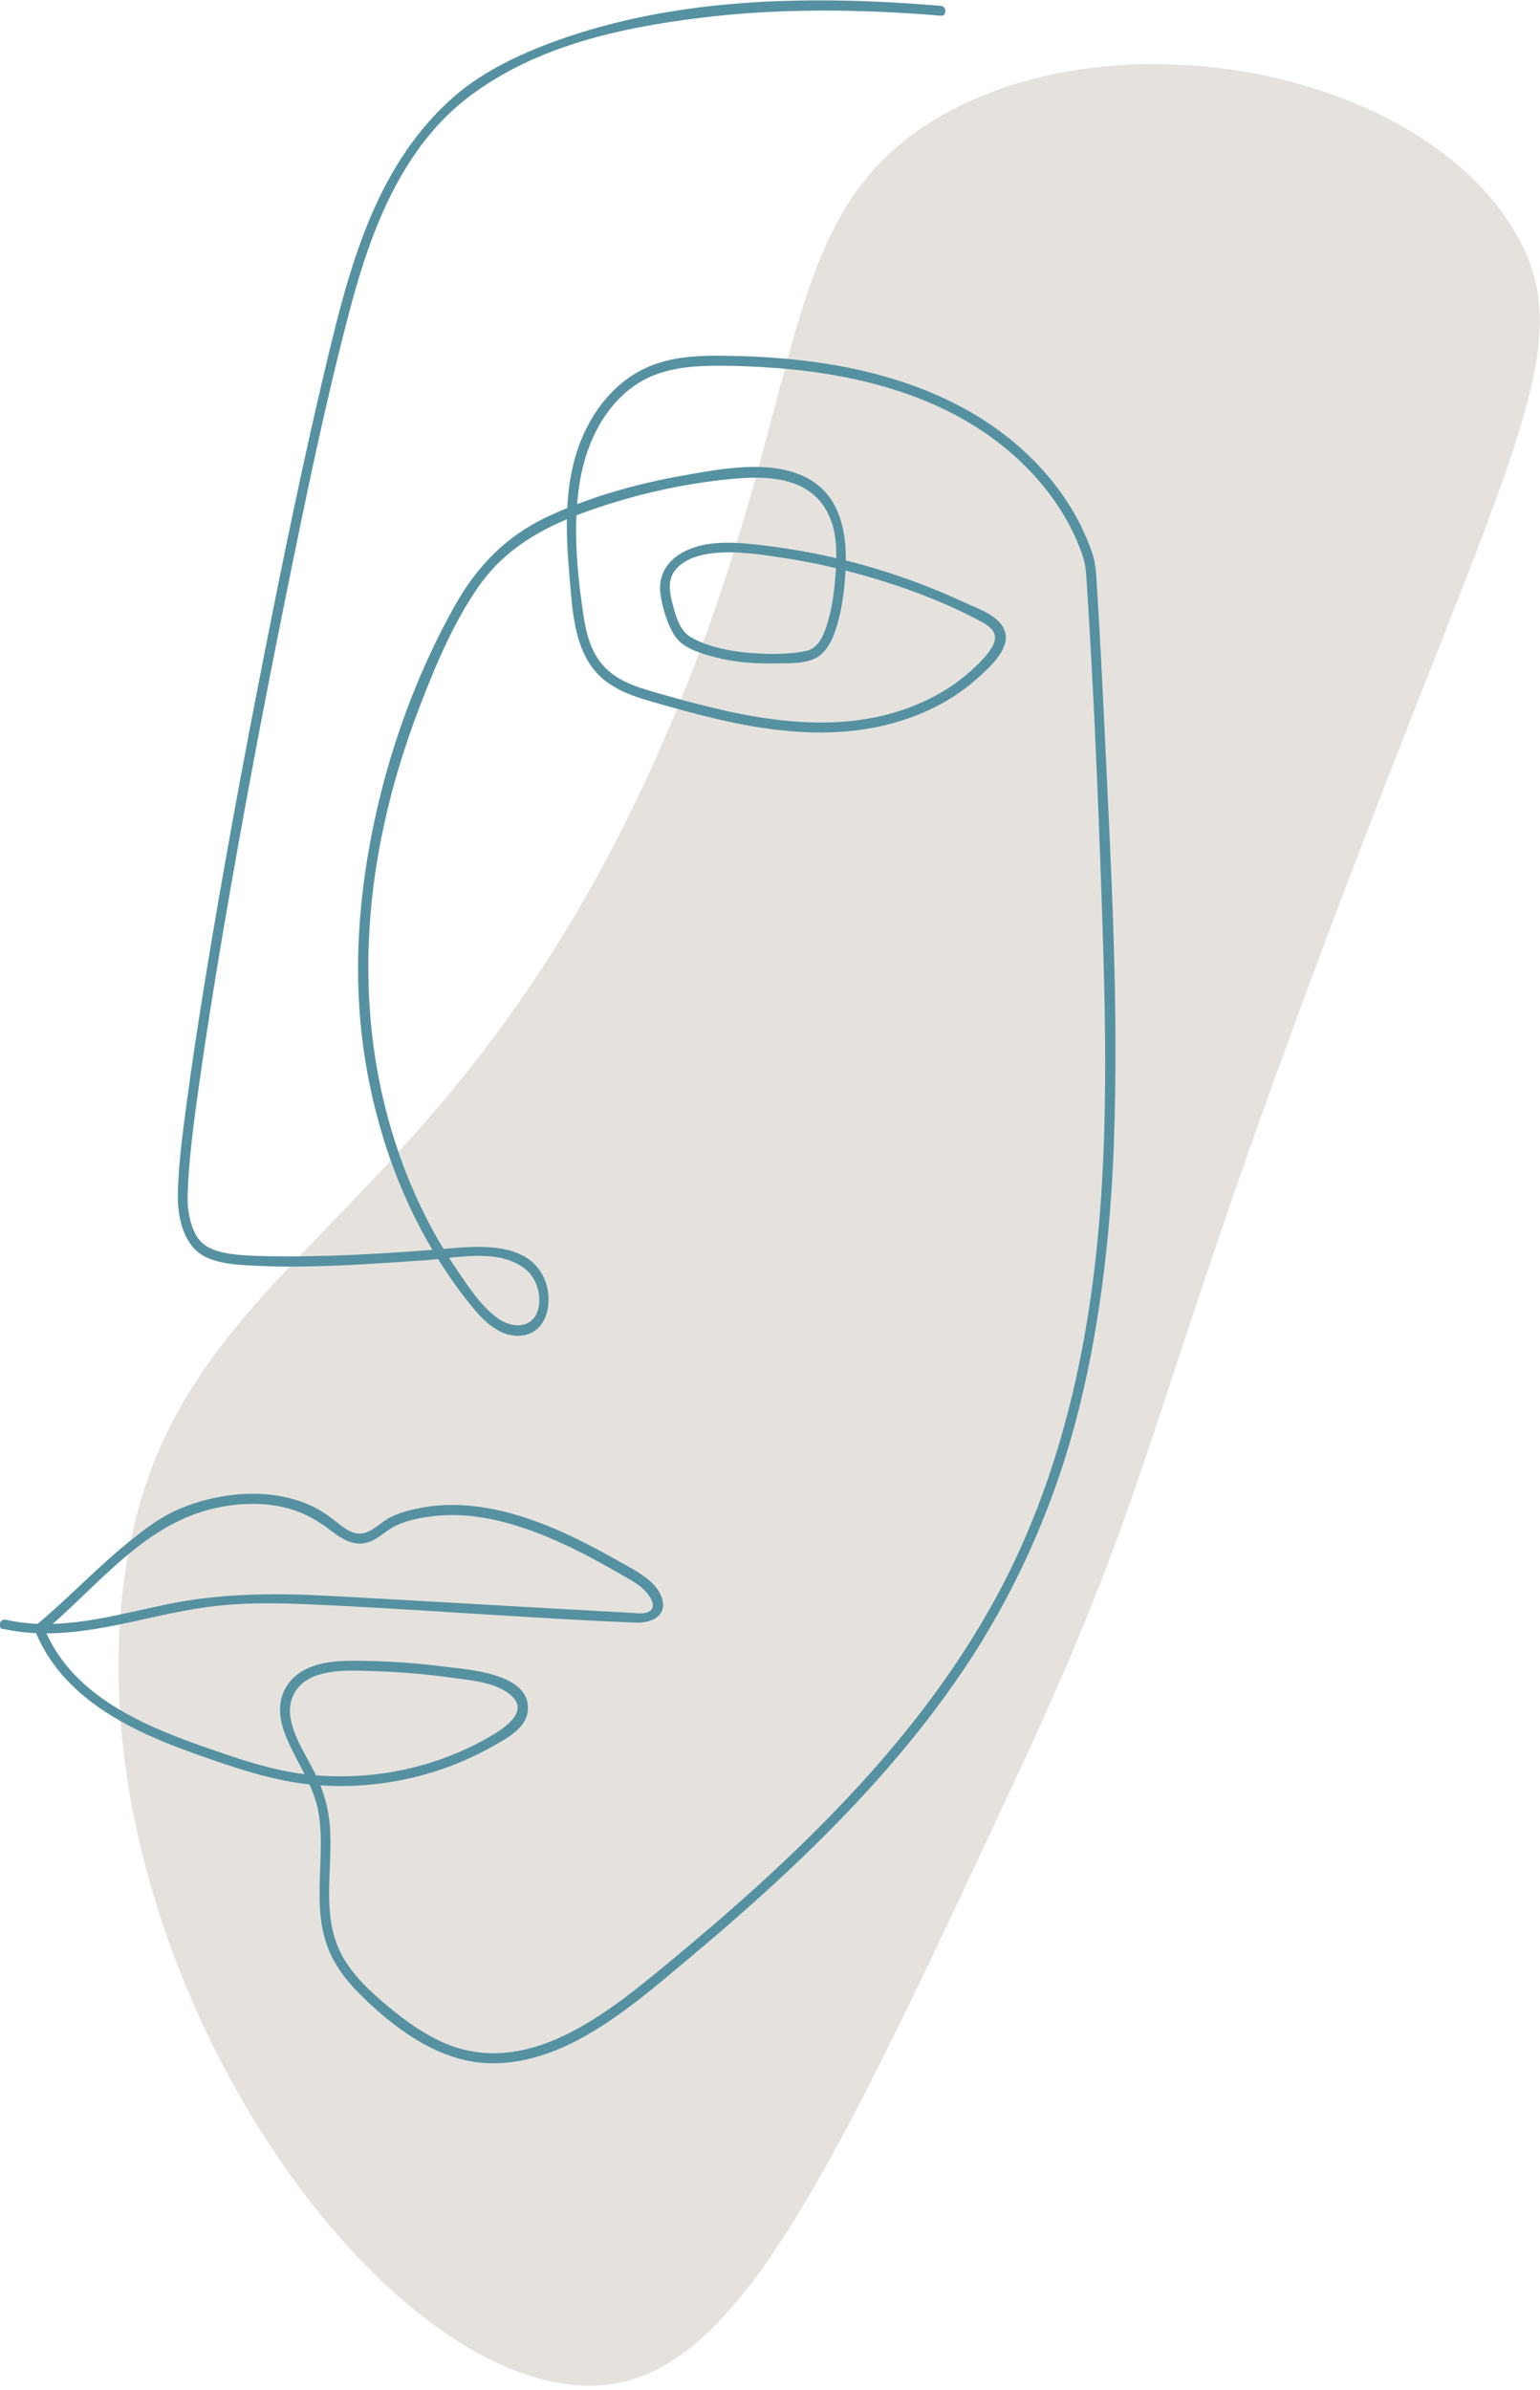 <svg xmlns="http://www.w3.org/2000/svg" width="156" height="242" viewBox="0 0 156 242" fill="none"><g clip-path="url(#clip0_410_41)"><path d="M67.71 73.85C45.21 126.46 16.66 126.54 12.48 160.64C7.76 199.12 38.72 242.96 60.81 241.51C74.67 240.6 84.19 220.19 103.22 179.38C117.15 149.5 115.87 144.41 133.79 96.54C152.8 45.76 160.34 35.23 153.51 23.56C143.98 7.24 113.71 1.19 95.32 11.73C78.08 21.61 82.29 39.77 67.71 73.86V73.85Z" fill="#E5E2DE"></path><path d="M0.36 164.93C5.35 166.04 10.34 164.88 15.23 163.8C17.85 163.22 20.47 162.69 23.14 162.48C25.81 162.27 28.49 162.32 31.16 162.43C42.25 162.91 53.33 163.85 64.42 164.29C65.92 164.35 67.62 163.65 67.06 161.84C66.5 160.03 64.32 159 62.75 158.11C58.56 155.74 54.08 153.5 49.29 152.68C47.14 152.32 44.95 152.25 42.8 152.64C41.75 152.83 40.66 153.09 39.69 153.55C38.72 154.01 38.02 154.84 37.03 155.18C35.85 155.59 34.84 154.69 33.97 154.01C33.1 153.33 32.26 152.76 31.24 152.33C29.29 151.5 27.15 151.18 25.04 151.25C22.64 151.34 20.23 151.89 18.03 152.84C16.3 153.59 14.77 154.74 13.31 155.91C9.93 158.61 6.97 161.79 3.65 164.55C3.53 164.65 3.46 164.89 3.52 165.04C6.29 171.95 13.22 175.26 19.84 177.6C23.59 178.92 27.38 180.25 31.35 180.67C35.65 181.12 40.07 180.65 44.19 179.32C46.16 178.68 48.08 177.85 49.88 176.83C51.27 176.04 53.28 175.03 53.46 173.23C53.85 169.39 47.35 169.05 44.94 168.74C42.37 168.41 39.78 168.22 37.18 168.17C35.23 168.13 33.15 168.08 31.32 168.85C29.84 169.47 28.69 170.71 28.43 172.33C28.14 174.09 28.9 175.82 29.67 177.35C30.66 179.32 31.83 181.19 32.24 183.38C32.65 185.57 32.47 187.91 32.4 190.17C32.33 192.43 32.35 194.53 33 196.6C33.65 198.67 34.89 200.33 36.37 201.82C39.29 204.76 43 207.65 47.11 208.59C51.22 209.53 55.46 208.28 59.1 206.25C63.04 204.05 66.5 201.04 69.94 198.16C73.38 195.28 76.7 192.38 79.93 189.34C86.47 183.19 92.58 176.52 97.61 169.06C102.64 161.6 106.52 153.04 108.9 144.17C111.28 135.3 112.46 125.58 112.82 116.15C113.36 102.02 112.55 87.81 111.88 73.69C111.65 68.83 111.41 63.97 111.1 59.12C111.03 58.03 111 57.04 110.64 56C109.4 52.32 107.18 49.04 104.42 46.33C98.04 40.07 89.28 37.33 80.57 36.42C78.2 36.17 75.82 36.05 73.44 36.02C71.06 35.99 68.77 36.07 66.57 36.8C62.92 38.01 60.32 41.01 58.89 44.5C57.08 48.92 57.29 53.82 57.7 58.49C58.02 62.19 58.19 66.63 61.47 69.05C63.22 70.34 65.42 70.87 67.49 71.46C69.89 72.14 72.3 72.77 74.74 73.26C79.27 74.16 83.96 74.55 88.52 73.67C92.33 72.94 96.04 71.34 98.95 68.73C100.1 67.7 102.2 65.89 101.85 64.15C101.5 62.41 99.07 61.64 97.7 61C93.33 58.97 88.75 57.41 84.04 56.36C81.79 55.86 79.51 55.48 77.22 55.21C75.39 54.99 73.55 54.81 71.72 55.09C68.89 55.53 66.39 57.26 66.94 60.38C67.18 61.74 67.61 63.25 68.38 64.41C69.19 65.64 71 66.16 72.35 66.52C74.31 67.05 76.37 67.21 78.39 67.17C79.77 67.14 81.77 67.28 82.96 66.43C84.01 65.68 84.51 64.3 84.85 63.11C85.33 61.43 85.54 59.66 85.64 57.92C85.86 54.27 85.29 50.2 81.67 48.35C78.05 46.5 73.12 47.45 69.24 48.14C64.52 48.97 59.76 50.3 55.41 52.34C51.3 54.28 48.35 57.3 46.13 61.23C41.48 69.48 38.36 78.94 37 88.3C35.64 97.66 36.15 106.47 38.81 115.16C40.1 119.4 41.91 123.49 44.24 127.26C45.35 129.06 46.58 130.81 47.93 132.44C49.05 133.79 50.58 135.27 52.47 135.25C55.53 135.22 56.14 131.62 55.09 129.36C53.4 125.74 48.6 126.14 45.31 126.42C39.15 126.94 32.92 127.31 26.74 127.18C25.44 127.15 24.13 127.11 22.85 126.87C21.68 126.65 20.58 126.23 19.93 125.18C19.43 124.37 19.18 123.34 19.06 122.4C18.97 121.76 19.01 120.7 19.05 119.91C19.23 116.52 19.7 113.14 20.17 109.78C20.87 104.81 21.67 99.86 22.5 94.91C24.5 83.14 26.71 71.4 29.09 59.7C31.03 50.14 33 40.56 35.5 31.13C37.62 23.16 40.81 14.81 47.61 9.71C54.41 4.61 62.92 2.8 70.89 1.81C78.86 0.82 87.18 0.91 95.29 1.59C95.93 1.64 95.93 0.64 95.29 0.59C82.38 -0.49 68.66 -0.32 56.33 4.14C52.44 5.55 48.59 7.38 45.52 10.2C37.96 17.14 35.37 27.15 33.07 36.77C30.77 46.39 28.69 56.49 26.74 66.4C24.6 77.25 22.59 88.12 20.81 99.03C20.11 103.34 19.44 107.66 18.87 111.98C18.49 114.86 18.1 117.77 18.02 120.68C17.99 121.71 18.06 122.67 18.3 123.67C18.69 125.29 19.49 126.72 21.09 127.39C22.35 127.92 23.78 128.04 25.13 128.12C31.07 128.46 37.12 128.01 43.05 127.6C46.21 127.38 50.46 126.35 53.17 128.46C54.32 129.35 54.87 131.05 54.54 132.46C54.07 134.51 51.95 134.57 50.44 133.49C48.71 132.25 47.42 130.24 46.24 128.5C45.06 126.76 44.02 124.99 43.09 123.13C41.18 119.35 39.76 115.32 38.8 111.2C36.78 102.49 36.9 93.42 38.66 84.68C39.56 80.18 40.88 75.78 42.53 71.5C44.18 67.22 45.9 63.15 48.39 59.51C51.04 55.65 54.82 53.48 59.14 51.9C63.46 50.32 68.15 49.18 72.81 48.63C76.86 48.15 82.05 47.84 84.01 52.27C84.79 54.02 84.77 55.91 84.66 57.79C84.56 59.49 84.36 61.21 83.89 62.85C83.56 64.01 83.03 65.62 81.69 65.9C79.81 66.3 77.69 66.25 75.79 66.09C73.89 65.93 71.8 65.51 70.05 64.56C68.82 63.89 68.43 62.3 68.1 61.02C67.74 59.63 67.61 58.32 68.82 57.28C70.03 56.24 71.86 55.97 73.42 55.93C75.5 55.88 77.64 56.22 79.69 56.54C81.99 56.9 84.26 57.39 86.51 57.99C90.91 59.17 95.31 60.76 99.34 62.91C100.46 63.51 101.26 64.21 100.49 65.53C99.94 66.46 99.04 67.3 98.24 68.02C96.79 69.32 95.1 70.36 93.31 71.15C84.87 74.89 75.46 72.7 66.99 70.28C65 69.71 62.84 69.15 61.34 67.64C59.84 66.13 59.37 64.12 59.08 62.16C58.4 57.56 57.95 52.49 58.9 47.91C59.68 44.14 61.73 40.36 65.22 38.47C67.28 37.36 69.65 37.08 71.96 37.04C74.27 37 76.46 37.1 78.69 37.27C87.29 37.93 96.1 40.24 102.68 46.09C105.59 48.68 108.02 51.89 109.41 55.55C109.91 56.86 109.98 57.38 110.07 58.77C110.77 69.48 111.22 80.21 111.59 90.94C112.11 106.09 112.49 121.38 109.66 136.35C108 145.14 105.24 153.73 100.97 161.61C96.93 169.07 91.71 175.81 85.91 181.98C80.11 188.15 73.83 193.69 67.34 199.04C60.88 204.37 52.64 210.9 43.98 206.37C42.08 205.37 40.36 204.06 38.73 202.66C37.1 201.26 35.46 199.65 34.48 197.67C32.54 193.73 33.73 189.16 33.42 184.96C33.28 183.06 32.78 181.31 31.94 179.61C31.1 177.91 29.93 176.18 29.49 174.27C29 172.14 30.02 170.32 32.1 169.63C34.01 168.99 36.18 169.15 38.16 169.21C40.71 169.3 43.25 169.52 45.78 169.87C47.68 170.14 49.98 170.28 51.57 171.49C53.86 173.25 51.04 175.01 49.5 175.9C47.63 176.98 45.64 177.84 43.58 178.48C39.63 179.71 35.44 180.12 31.33 179.69C27.5 179.29 23.83 177.98 20.22 176.71C13.95 174.5 7.1 171.38 4.46 164.8L4.33 165.29C9.69 160.84 14.36 154.51 21.42 152.79C23.59 152.26 25.88 152.09 28.09 152.48C30.3 152.87 31.9 153.73 33.59 155.02C34.95 156.07 36.32 156.78 37.95 155.87C38.72 155.44 39.36 154.81 40.16 154.44C41.23 153.95 42.48 153.69 43.65 153.54C48.29 152.93 52.95 154.42 57.11 156.35C59.18 157.31 61.19 158.41 63.16 159.55C64.06 160.07 64.97 160.55 65.61 161.38C65.9 161.76 66.3 162.35 66.06 162.85C65.73 163.54 64.55 163.33 63.97 163.3C53.69 162.75 43.41 162.12 33.13 161.57C27.61 161.28 22.23 161.33 16.8 162.46C11.37 163.59 6.03 165.21 0.58 164C-0.05 163.86 -0.31 164.82 0.31 164.96H0.36V164.93Z" fill="#5591A1"></path></g><defs><clipPath id="clip0_410_41"><rect width="155.98" height="241.55" fill="white"></rect></clipPath></defs></svg>